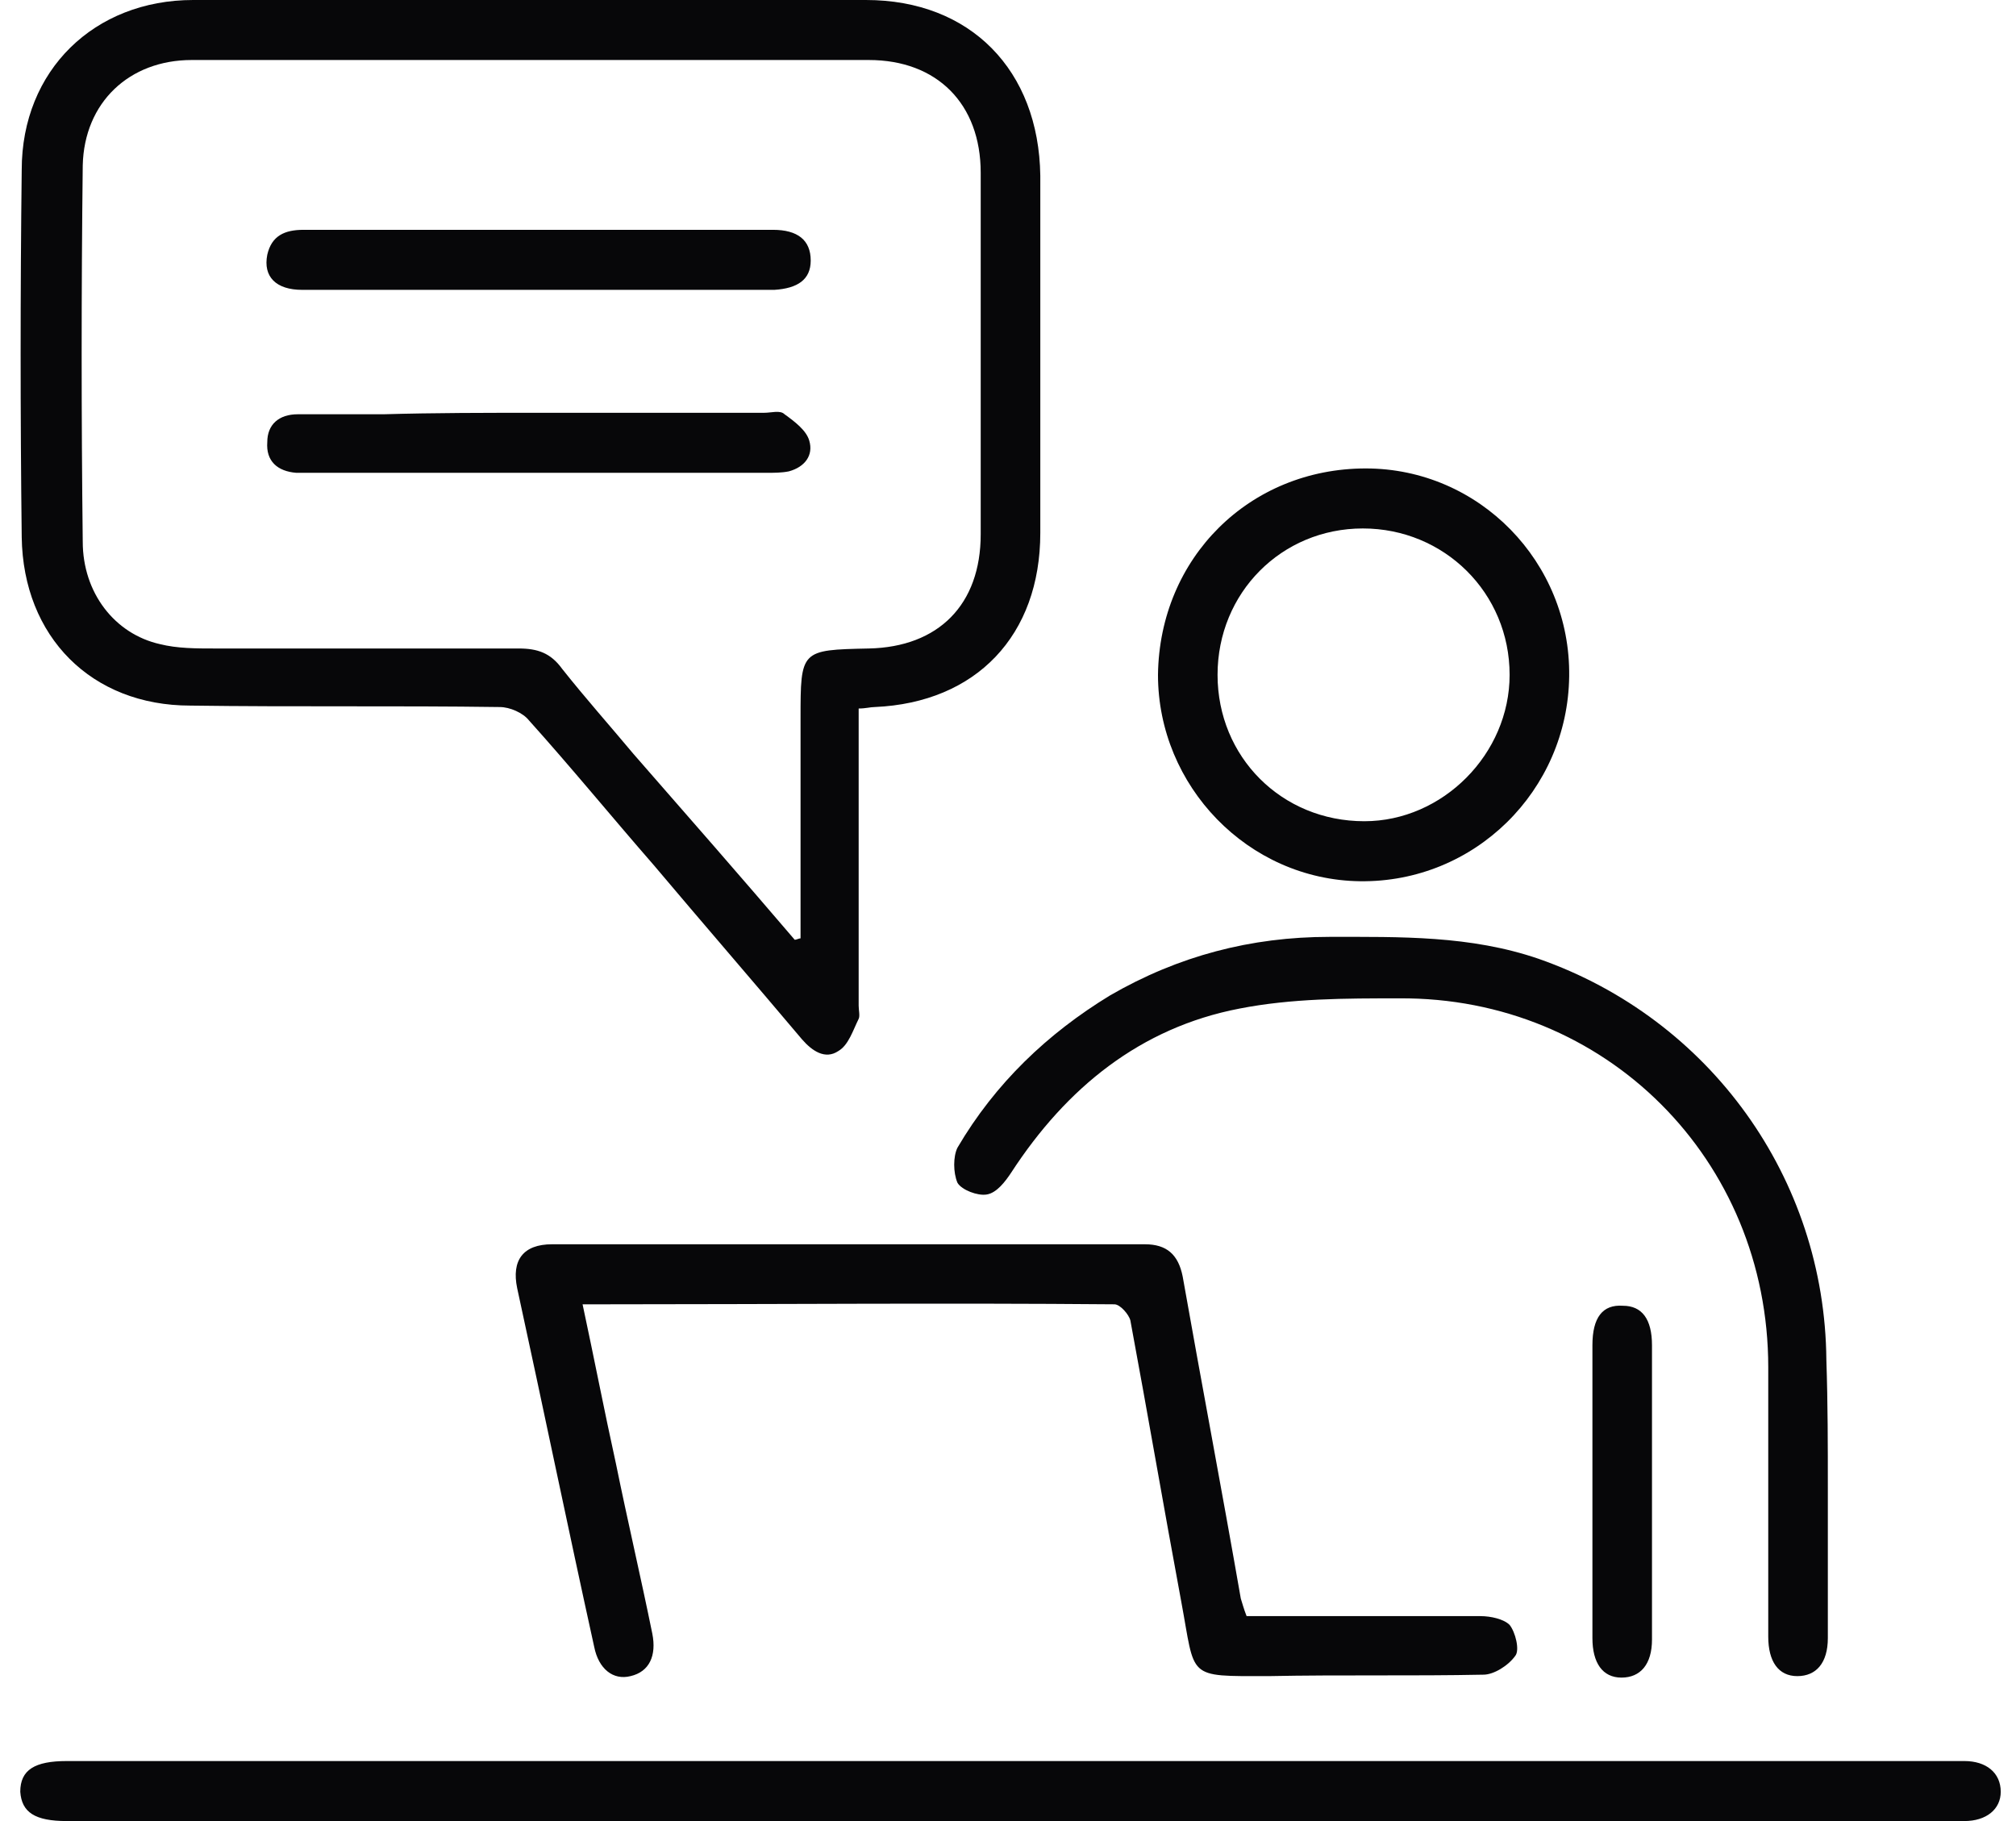 <svg width="93" height="84" viewBox="0 0 93 84" fill="none" xmlns="http://www.w3.org/2000/svg">
<path d="M39.611 32.681C39.611 37.341 39.611 41.865 39.611 46.389C39.611 46.592 39.678 46.862 39.611 46.997C39.343 47.537 39.142 48.212 38.672 48.482C38.069 48.887 37.466 48.482 36.997 47.942C34.718 45.241 32.439 42.608 30.16 39.907C28.216 37.678 26.339 35.383 24.395 33.222C24.127 32.884 23.524 32.614 23.055 32.614C18.296 32.547 13.536 32.614 8.777 32.547C4.219 32.547 1.069 29.373 1.002 24.781C0.935 19.109 0.935 13.505 1.002 7.833C1.002 3.241 4.353 -0 8.911 -0C19.234 -0 29.623 -0 39.946 -0C44.772 -0 47.922 3.241 47.99 8.103C47.99 13.572 47.99 19.109 47.99 24.579C47.99 29.305 45.04 32.411 40.348 32.614C40.147 32.614 39.946 32.681 39.611 32.681ZM36.662 43.35C36.729 43.35 36.863 43.283 36.93 43.283C36.93 39.907 36.93 36.53 36.93 33.154C36.93 29.98 36.93 29.98 40.08 29.913C43.297 29.846 45.241 27.887 45.241 24.646C45.241 19.109 45.241 13.505 45.241 7.968C45.241 4.794 43.23 2.768 40.08 2.768C29.691 2.768 19.234 2.768 8.844 2.768C5.962 2.768 3.884 4.726 3.817 7.63C3.75 13.437 3.75 19.177 3.817 24.984C3.817 27.347 5.292 29.238 7.37 29.71C8.174 29.913 9.045 29.913 9.917 29.913C14.609 29.913 19.301 29.913 23.926 29.913C24.797 29.913 25.401 30.116 25.937 30.858C27.009 32.209 28.149 33.492 29.221 34.775C31.701 37.611 34.181 40.447 36.662 43.35Z" fill="#070709"/>
<path d="M46.582 84C32.103 84 17.558 84 3.08 84C1.605 84 1.002 83.595 0.935 82.65C0.935 81.637 1.605 81.232 3.08 81.232C32.103 81.232 61.194 81.232 90.218 81.232C90.352 81.232 90.486 81.232 90.62 81.232C91.625 81.232 92.296 81.772 92.296 82.65C92.296 83.46 91.625 84 90.62 84C75.941 84 61.261 84 46.582 84Z" fill="#070709"/>
<path d="M57.507 74.547C61.194 74.547 64.746 74.547 68.299 74.547C68.768 74.547 69.371 74.682 69.64 74.952C69.908 75.289 70.109 76.1 69.908 76.37C69.573 76.843 68.902 77.248 68.433 77.248C65.149 77.315 61.864 77.248 58.513 77.315C54.692 77.315 55.161 77.45 54.491 73.871C53.687 69.55 52.949 65.228 52.145 60.907C52.078 60.637 51.676 60.164 51.408 60.164C43.565 60.096 35.723 60.164 27.88 60.164C27.612 60.164 27.344 60.164 26.875 60.164C27.411 62.662 27.88 65.093 28.416 67.524C28.953 70.158 29.556 72.724 30.092 75.357C30.293 76.37 29.958 77.113 29.087 77.315C28.282 77.518 27.612 76.978 27.411 75.965C26.205 70.495 25.065 64.958 23.858 59.421C23.59 58.138 24.127 57.395 25.467 57.395C34.583 57.395 43.699 57.395 52.815 57.395C53.821 57.395 54.357 57.868 54.558 58.881C55.429 63.81 56.368 68.74 57.239 73.736C57.306 73.939 57.373 74.209 57.507 74.547Z" fill="#070709"/>
<path d="M84.32 68.605C84.32 70.9 84.32 73.264 84.32 75.56C84.32 76.707 83.783 77.315 82.912 77.315C82.04 77.315 81.571 76.64 81.571 75.492C81.571 71.373 81.571 67.187 81.571 63.068C81.571 53.479 74.064 45.984 64.546 46.051C62.066 46.051 59.586 46.051 57.173 46.524C52.615 47.402 49.196 50.17 46.649 54.087C46.381 54.492 45.979 55.032 45.51 55.1C45.107 55.167 44.37 54.897 44.169 54.559C43.968 54.087 43.968 53.344 44.169 52.939C45.912 49.968 48.325 47.672 51.207 45.916C54.357 44.093 57.709 43.215 61.328 43.215C64.613 43.215 67.83 43.148 70.981 44.228C78.89 46.997 84.185 54.357 84.252 62.73C84.32 64.756 84.32 66.714 84.32 68.605Z" fill="#070709"/>
<path d="M53.419 31.128C53.486 25.727 57.642 21.608 63.004 21.608C68.233 21.608 72.456 25.929 72.388 31.196C72.322 36.463 68.032 40.717 62.736 40.649C57.575 40.582 53.419 36.26 53.419 31.128ZM62.87 24.376C59.117 24.376 56.167 27.347 56.167 31.128C56.167 34.91 59.117 37.881 62.937 37.881C66.557 37.881 69.64 34.775 69.64 31.128C69.64 27.347 66.624 24.376 62.87 24.376Z" fill="#070709"/>
<path d="M73.46 68.807C73.46 66.579 73.46 64.283 73.46 62.055C73.46 60.772 73.929 60.164 74.868 60.231C75.739 60.231 76.208 60.839 76.208 62.055C76.208 66.579 76.208 71.103 76.208 75.627C76.208 76.775 75.672 77.383 74.8 77.383C73.929 77.383 73.46 76.707 73.46 75.559C73.46 73.264 73.46 71.035 73.46 68.807Z" fill="#070709"/>
<path d="M24.865 19.041C28.35 19.041 31.769 19.041 35.254 19.041C35.589 19.041 35.992 18.907 36.193 19.109C36.662 19.447 37.198 19.852 37.332 20.325C37.533 21 37.131 21.54 36.394 21.742C36.059 21.81 35.723 21.81 35.321 21.81C28.417 21.81 21.446 21.81 14.542 21.81C14.274 21.81 14.006 21.81 13.671 21.81C12.799 21.742 12.263 21.27 12.33 20.392C12.33 19.582 12.866 19.109 13.738 19.109C15.078 19.109 16.352 19.109 17.692 19.109C20.038 19.041 22.451 19.041 24.865 19.041Z" fill="#070709"/>
<path d="M24.864 13.37C21.245 13.37 17.558 13.37 13.939 13.37C12.732 13.37 12.129 12.762 12.33 11.749C12.531 10.871 13.134 10.601 14.006 10.601C19.368 10.601 24.663 10.601 30.026 10.601C31.902 10.601 33.779 10.601 35.656 10.601C36.796 10.601 37.399 11.074 37.399 12.019C37.399 12.897 36.796 13.302 35.723 13.37C32.103 13.37 28.484 13.37 24.864 13.37Z" fill="#070709"/>
</svg>
